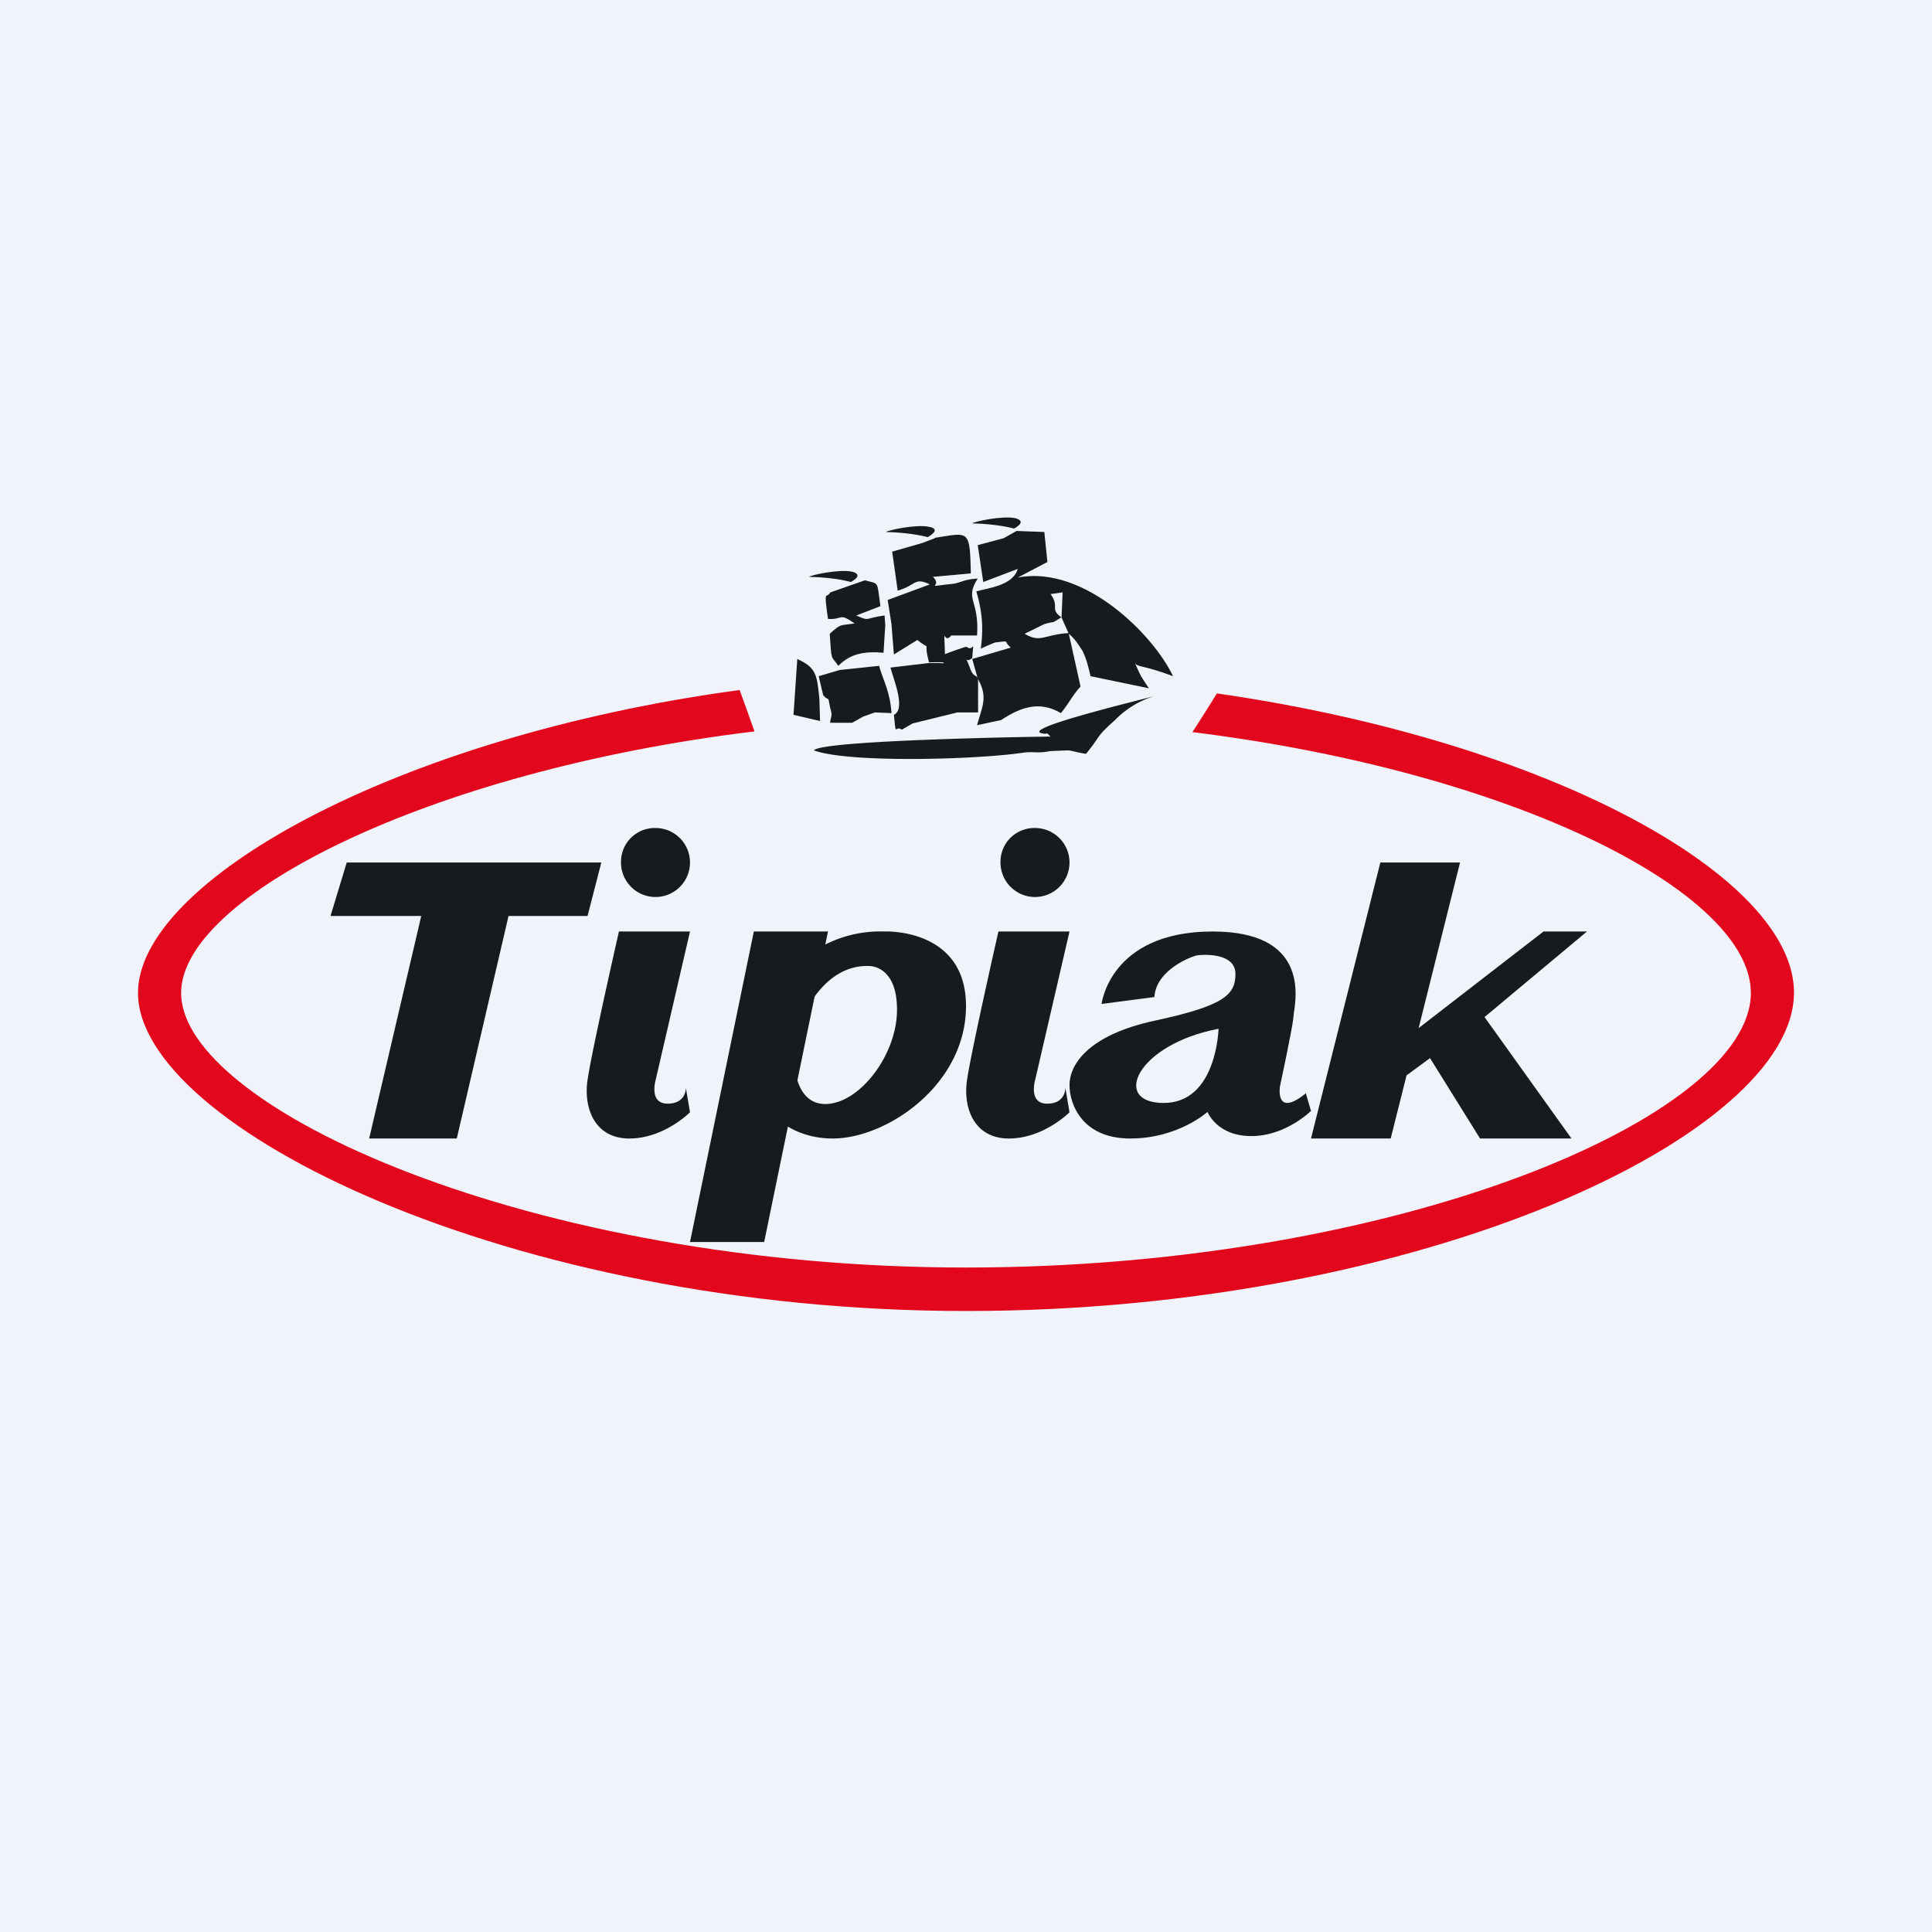 <?xml version="1.0" encoding="utf-8"?>
<svg xmlns="http://www.w3.org/2000/svg" width="56" height="56" viewBox="0 0 56 56" fill="none">
  <path fill="#F0F3FA" d="M0 0h56v56H0z"/>
  <path d="M17.45 25h-7.4l-.47 1.55h2.63L10.7 33h2.54l1.5-6.45h2.29l.4-1.55ZM19 24a1 1 0 0 1 1 1 1 1 0 0 1-1 1 1 1 0 0 1-1-1 .98.98 0 0 1 1-1ZM17.95 27H20l-.99 4.28s-.22.71.34.71c.55 0 .53-.46.53-.46l.12.71s-.75.76-1.76.76-1.35-.9-1.2-1.76c.14-.9.9-4.24.9-4.24ZM30 24a1 1 0 0 1 1 1 1 1 0 0 1-1 1 1 1 0 0 1-1-1 .98.98 0 0 1 1-1ZM28.95 27H31l-.99 4.28s-.22.71.34.71c.55 0 .53-.46.53-.46l.12.71s-.75.76-1.76.76-1.35-.9-1.2-1.76c.14-.9.9-4.24.9-4.24ZM20 36h2.15L24 27h-2.15L20 36Z" fill="#181B1E"/>
  <path fill-rule="evenodd" d="M28 29.16c0-2.27-2.36-2.16-2.36-2.16a3.53 3.53 0 0 0-2.17.65l-.52.27-.95 3.89S22.6 33 24.14 33C25.7 33 28 31.45 28 29.16Zm-2 .1c0-1.3-.82-1.26-.82-1.26-1.45-.04-2.1 1.8-2.16 2.17-.05.36-.08 1.83.9 1.83.99 0 2.08-1.42 2.08-2.73Z" fill="#181B1E"/>
  <path d="M32.76 33c1.39 0 2.24-.77 2.24-.77s.27.7 1.27.7S38 32.2 38 32.2l-.15-.51c-.9.73-.75-.2-.75-.2s.36-1.67.39-2l.01-.11c.09-.56.37-2.38-2.35-2.38-2.98 0-3.22 2.1-3.22 2.1l1.53-.2c.05-.8 1.1-1.19 1.25-1.21.14-.02 1.1-.09 1.1.54 0 .6-.32.92-2.32 1.35-2 .43-2.49 1.31-2.49 1.87S31.37 33 32.76 33Zm2.56-3.18s-.05 2.15-1.59 2.15c-1.53 0-.78-1.7 1.59-2.15ZM42.32 25h-2.31L38 33h2.31l.46-1.83.68-.5L42.9 33h2.65l-2.52-3.52L46 27h-1.26l-3.62 2.8 1.2-4.8Z" fill="#181B1E"/>
  <path d="M35.28 20.1C44.98 21.5 52 25.44 52 28.77 52 32.88 41.24 38 28 38c-13.27 0-24-5.36-24-9.22 0-3.2 7.38-7.42 17.44-8.78l.43 1.2c-9.57 1.16-16.62 4.82-16.62 7.58 0 3.34 10.18 7.96 22.75 7.96s22.75-4.4 22.75-7.96c0-2.9-6.83-6.4-16.19-7.56 0 .02.72-1.13.72-1.13Z" fill="#E2071C"/>
  <path d="m30.77 17.9.2.45c-.7.04-.81.3-1.27.02l.57-.28c.41-.12.12.03.5-.2Zm0 0c-.36-.26-.04-.3-.32-.68l.35-.05-.03.72Zm-1.32-2.5-.36.2-.75.2.16 1.07 1-.38c-.14.48-.84.55-1.2.65.15.53.22.98.13 1.66.07-.03.39-.18.43-.18.46-.05.19-.05.44.15l-1.12.33.16.57c.3.53.14.78-.02 1.35l.7-.15c.6-.4 1.14-.55 1.73-.2.25-.3.32-.5.57-.77l-.34-1.53c.18.15.27.3.4.5.12.25.17.48.23.73l1.69.35c-.23-.35-.23-.33-.41-.75.06.15.25.07 1.11.4-.55-1.18-2.57-3.23-4.5-2.86l.86-.45-.09-.87-.82-.03Z" fill="#181B1E"/>
  <path d="m27.1 15.6-.37.14-.87.25.16 1.13c.53-.15.48-.4.93-.18l-1.22.45.11.7.07.88.68-.42c.46.37.14-.08.34.65.82-.03.23.1.46-.25-.03-.96-.05-.23.18-.53h.75c.07-1.05-.37-1.03.02-1.65-.39.02-.5.12-.7.15-.96.1-.28.1-.6-.2l1.1-.1c-.03-1.3-.05-1.18-1.05-1.03ZM30.32 21.27c.02-.05.09.05.13.08-.27 0-6.65.1-6.86.4 1 .37 4.68.27 6.05.07.31-.05.38.03.81-.05l.5-.02c.1 0 .3.07.53.1.47-.58.25-.45.84-.98a2.7 2.7 0 0 1 1.16-.7c-.5.14-4.24 1.03-3.16 1.1Z" fill="#181B1E"/>
  <path d="M27.36 18.97c-.22.35.37.23-.45.25l-1.1.13c.08.32.46 1.2.1 1.37.07.7.02.28.23.43l.31-.18 1.3-.32h.6v-1c-.1-.1-.15-.05-.24-.3-.16-.45-.13-.08.07-.28.05-.63.05-.15-.16-.32 0-.03-.66.22-.66.22ZM24.07 17.17c-.12.2-.2-.13-.07.77.45.03.3-.2.77.13-.45.07-.38 0-.72.3.06.83.02.6.25.93.34-.35.75-.43 1.31-.38l.05-.8-.02-.28c-.6.08-.41.18-.82 0l.7-.27c-.11-.75-.02-.63-.45-.75l-1 .35ZM24.34 19.42l-.61.18.13.55c.19.22.12-.05.2.35.08.3.03.2 0 .45h.64l.32-.18.34-.12.48.02c-.04-.62-.23-.92-.36-1.37l-1.14.12ZM23.77 20.9l-.02-.65c-.07-.73-.11-.9-.64-1.15L23 20.72l.77.18Z" fill="#181B1E"/>
  <path d="M25.68 15.42c.05-.05.87-.23 1.25-.15.39.07-.04.3-.04.3s-.44-.13-1.2-.15Z" fill="url(#aifimegau)"/>
  <path d="M28.18 15.17c.05-.05.87-.23 1.25-.15.37.1-.04.3-.04.3s-.44-.13-1.2-.15Z" fill="url(#bifimegau)"/>
  <path d="M23.45 16.72c.05-.05.87-.23 1.25-.15.37.1-.04.3-.04.3s-.41-.13-1.2-.15Z" fill="url(#cifimegau)"/>
  <defs>
    <linearGradient id="aifimegau" x1="26.39" y1="15.25" x2="26.39" y2="15.57">
      <stop offset="1" stop-color="#181B1E"/>
    </linearGradient>
    <linearGradient id="bifimegau" x1="28.88" y1="15" x2="28.88" y2="15.32" gradientUnits="userSpaceOnUse">
      <stop offset="1" stop-color="#181B1E"/>
    </linearGradient>
    <linearGradient id="cifimegau" x1="24.15" y1="16.55" x2="24.15" y2="16.87" gradientUnits="userSpaceOnUse">
      <stop stop-color="#181B1E"/>
      <stop offset="1" stop-color="#181B1E"/>
    </linearGradient>
  </defs>
</svg>